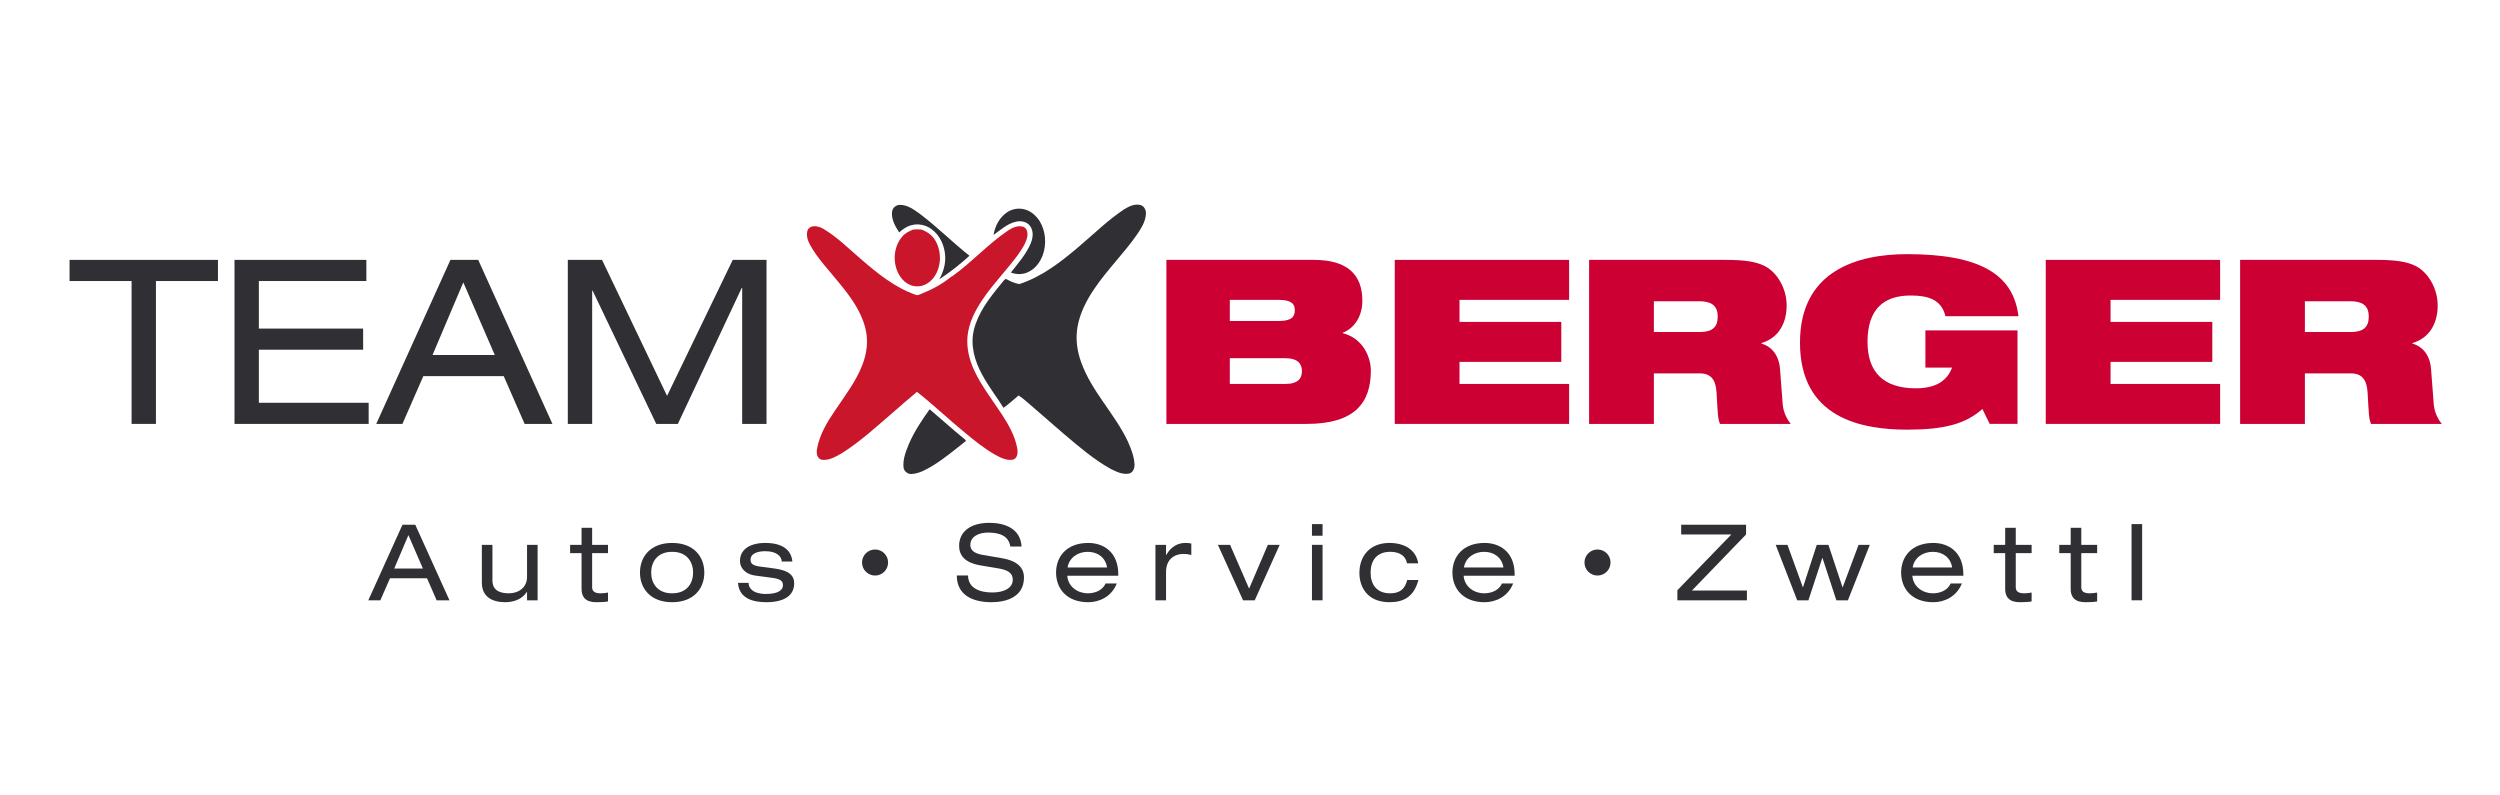 <?xml version="1.0" encoding="UTF-8" standalone="no"?>
<svg width="220px" height="70px" viewBox="0 0 220 70" version="1.1" xmlns="http://www.w3.org/2000/svg" xmlns:xlink="http://www.w3.org/1999/xlink">
    <!-- Generator: Sketch 40.1 (33804) - http://www.bohemiancoding.com/sketch -->
    <title>logo_A00223_new</title>
    <desc>Created with Sketch.</desc>
    <defs></defs>
    <g id="Page-1" stroke="none" stroke-width="1" fill="none" fill-rule="evenodd">
        <g id="logo_A00223_new">
            <g id="Page-1" transform="translate(6, 18)">
                <path d="M102.223,15.787 L107.094,15.787 C108.227,15.787 108.571,15.302 108.571,14.654 C108.571,14.028 108.227,13.522 107.094,13.522 L102.223,13.522 L102.223,15.787 Z M102.223,10.247 L106.53,10.247 C107.68,10.247 107.944,9.863 107.944,9.298 C107.944,8.772 107.68,8.388 106.53,8.388 L102.223,8.388 L102.223,10.247 Z M96.643,4.87 L109.621,4.87 C112.573,4.87 113.887,6.164 113.887,8.469 C113.887,9.742 113.26,10.854 112.168,11.278 L112.168,11.319 C114.03,11.804 114.635,13.543 114.635,14.614 C114.635,17.444 113.221,19.304 108.994,19.304 L96.643,19.304 L96.643,4.87 Z" id="Fill-3" fill="#CC0033"></path>
                <polygon id="Fill-4" fill="#CC0033" points="116.738 4.87 132.082 4.87 132.082 8.388 122.437 8.388 122.437 10.329 131.394 10.329 131.394 13.846 122.437 13.846 122.437 15.787 132.082 15.787 132.082 19.304 116.738 19.304"></polygon>
                <path d="M139.541,11.218 L143.584,11.218 C144.695,11.218 145.16,10.774 145.16,9.863 C145.16,8.773 144.453,8.509 143.502,8.509 L139.541,8.509 L139.541,11.218 Z M133.84,4.87 L145.848,4.87 C147.484,4.87 148.477,5.012 149.264,5.396 C150.336,5.922 151.225,7.317 151.225,8.894 C151.225,10.247 150.658,11.703 149.002,12.189 L149.002,12.229 C149.85,12.472 150.537,13.199 150.639,14.452 L150.881,17.606 C150.941,18.253 151.225,18.86 151.588,19.304 L145.363,19.304 C145.16,18.88 145.16,18.253 145.059,16.575 C144.998,15.504 144.635,14.857 143.584,14.857 L139.541,14.857 L139.541,19.304 L133.84,19.304 L133.84,4.87 Z" id="Fill-5" fill="#CC0033"></path>
                <path d="M163.435,11.076 L171.541,11.076 L171.541,19.303 L169.095,19.303 L168.45,17.99 C166.972,19.303 165.113,19.809 161.838,19.809 C157.835,19.809 152.399,18.818 152.399,12.147 C152.399,5.82 157.452,4.365 161.819,4.365 C168.166,4.365 171.178,6.103 171.624,9.823 L165.194,9.823 C165.031,9.075 164.607,8.61 164.082,8.347 C163.536,8.085 162.888,8.004 162.141,8.004 C159.816,8.004 158.341,9.156 158.341,12.088 C158.341,14.756 159.756,16.171 162.585,16.171 C164.446,16.171 165.375,15.443 165.78,14.351 L163.435,14.351 L163.435,11.076 Z" id="Fill-6" fill="#CC0033"></path>
                <polygon id="Fill-7" fill="#CC0033" points="174.027 4.87 189.371 4.87 189.371 8.388 179.728 8.388 179.728 10.329 188.683 10.329 188.683 13.846 179.728 13.846 179.728 15.787 189.371 15.787 189.371 19.304 174.027 19.304"></polygon>
                <path d="M196.83,11.218 L200.875,11.218 C201.986,11.218 202.451,10.774 202.451,9.863 C202.451,8.773 201.744,8.509 200.793,8.509 L196.83,8.509 L196.83,11.218 Z M191.131,4.87 L203.139,4.87 C204.775,4.87 205.766,5.012 206.555,5.396 C207.627,5.922 208.516,7.317 208.516,8.894 C208.516,10.247 207.949,11.703 206.291,12.189 L206.291,12.229 C207.141,12.472 207.828,13.199 207.93,14.452 L208.172,17.606 C208.232,18.253 208.516,18.86 208.879,19.304 L202.652,19.304 C202.451,18.88 202.451,18.253 202.35,16.575 C202.289,15.504 201.926,14.857 200.875,14.857 L196.83,14.857 L196.83,19.304 L191.131,19.304 L191.131,4.87 Z" id="Fill-8" fill="#CC0033"></path>
                <polygon id="Fill-9" fill="#302F34" points="5.579 6.731 0.121 6.731 0.121 4.87 13.18 4.87 13.18 6.731 7.722 6.731 7.722 19.303 5.579 19.303"></polygon>
                <polygon id="Fill-10" fill="#302F34" points="14.636 4.87 26.24 4.87 26.24 6.73 16.779 6.73 16.779 10.915 25.956 10.915 25.956 12.774 16.779 12.774 16.779 17.444 26.442 17.444 26.442 19.304 14.636 19.304"></polygon>
                <path d="M34.77,6.852 L32.062,13.24 L37.541,13.24 L34.77,6.852 Z M38.328,15.1 L31.253,15.1 L29.413,19.304 L27.108,19.304 L33.638,4.871 L36.084,4.871 L42.614,19.304 L40.167,19.304 L38.328,15.1 Z" id="Fill-11" fill="#302F34"></path>
                <polygon id="Fill-12" fill="#302F34" points="58.482 4.87 61.454 4.87 61.454 19.304 59.311 19.304 59.311 7.337 59.271 7.337 53.651 19.304 51.751 19.304 46.151 7.579 46.111 7.579 46.111 19.304 43.967 19.304 43.967 4.87 46.98 4.87 52.701 16.838"></polygon>
                <path d="M29.939,29.09 L28.692,32.032 L31.215,32.032 L29.939,29.09 Z M31.578,32.89 L28.319,32.89 L27.471,34.827 L26.41,34.827 L29.418,28.177 L30.544,28.177 L33.553,34.827 L32.425,34.827 L31.578,32.89 Z" id="Fill-13" fill="#302F34"></path>
                <path d="M41.31,34.827 L40.38,34.827 L40.38,34.091 L40.361,34.091 C39.922,34.77 39.151,34.994 38.453,34.994 C37.279,34.994 36.403,34.491 36.403,33.271 L36.403,29.946 L37.334,29.946 L37.334,33.085 C37.334,33.802 37.782,34.212 38.778,34.212 C39.624,34.212 40.38,33.719 40.38,32.759 L40.38,29.946 L41.31,29.946 L41.31,34.827 Z" id="Fill-14" fill="#302F34"></path>
                <path d="M45.177,28.447 L46.108,28.447 L46.108,29.946 L47.505,29.946 L47.505,30.673 L46.108,30.673 L46.108,33.681 C46.108,34.072 46.387,34.212 46.863,34.212 C47.076,34.212 47.291,34.183 47.505,34.146 L47.505,34.928 C47.189,34.984 46.844,34.994 46.462,34.994 C45.549,34.994 45.177,34.547 45.177,33.839 L45.177,30.673 L44.171,30.673 L44.171,29.946 L45.177,29.946 L45.177,28.447 Z" id="Fill-15" fill="#302F34"></path>
                <path d="M53.148,30.561 C51.798,30.561 51.304,31.5 51.304,32.386 C51.304,33.272 51.798,34.212 53.148,34.212 C54.499,34.212 54.993,33.272 54.993,32.386 C54.993,31.5 54.499,30.561 53.148,30.561 M53.148,29.779 C55.048,29.779 55.98,30.98 55.98,32.386 C55.98,33.792 55.048,34.995 53.148,34.995 C51.249,34.995 50.317,33.792 50.317,32.386 C50.317,30.98 51.249,29.779 53.148,29.779" id="Fill-16" fill="#302F34"></path>
                <path d="M59.874,33.29 C59.874,33.728 60.228,34.268 61.41,34.268 C62.611,34.268 62.9,33.849 62.9,33.504 C62.9,33.159 62.724,32.954 61.978,32.853 L60.441,32.648 C59.743,32.554 59.119,32.107 59.119,31.353 C59.119,30.365 59.977,29.779 61.345,29.779 C62.947,29.779 63.645,30.468 63.729,31.418 L62.798,31.418 C62.77,30.925 62.305,30.506 61.336,30.506 C60.739,30.506 60.051,30.673 60.051,31.25 C60.051,31.576 60.199,31.763 60.86,31.856 L62.184,32.032 C63.413,32.2 63.888,32.638 63.888,33.327 C63.888,34.463 62.929,34.994 61.438,34.994 C60.32,34.994 59.045,34.705 58.942,33.29 L59.874,33.29 Z" id="Fill-17" fill="#302F34"></path>
                <path d="M79.185,32.638 C79.204,33.83 80.321,34.138 81.327,34.138 C82.378,34.138 83.124,33.737 83.124,33.011 C83.124,32.406 82.649,32.154 81.885,32.024 L80.376,31.772 C79.585,31.642 78.402,31.325 78.402,30.031 C78.402,28.82 79.362,28.009 81.066,28.009 C82.398,28.009 83.804,28.493 83.897,30.096 L82.91,30.096 C82.826,29.575 82.528,28.867 80.935,28.867 C80.209,28.867 79.389,29.173 79.389,29.956 C79.389,30.366 79.66,30.692 80.479,30.831 L82.109,31.111 C82.63,31.204 84.111,31.455 84.111,32.815 C84.111,34.51 82.593,34.994 81.252,34.994 C79.752,34.994 78.197,34.473 78.197,32.638 L79.185,32.638 Z" id="Fill-18" fill="#302F34"></path>
                <path d="M91.422,31.939 C91.282,31.055 90.593,30.561 89.718,30.561 C88.861,30.561 88.088,31.064 87.948,31.939 L91.422,31.939 Z M87.92,32.666 C87.995,33.672 88.889,34.212 89.718,34.212 C90.249,34.212 90.975,34.035 91.292,33.346 L92.279,33.346 C91.814,34.52 90.724,34.995 89.765,34.995 C87.864,34.995 86.934,33.792 86.934,32.386 C86.934,30.98 87.864,29.779 89.765,29.779 C91.05,29.779 92.409,30.523 92.409,32.544 L92.409,32.666 L87.92,32.666 Z" id="Fill-19" fill="#302F34"></path>
                <path d="M95.679,29.946 L96.611,29.946 L96.611,30.839 L96.629,30.839 C97.067,30.067 97.691,29.779 98.305,29.779 C98.538,29.779 98.659,29.788 98.836,29.835 L98.836,30.839 C98.604,30.785 98.426,30.747 98.175,30.747 C97.253,30.747 96.611,31.287 96.611,32.349 L96.611,34.827 L95.679,34.827 L95.679,29.946 Z" id="Fill-20" fill="#302F34"></path>
                <polygon id="Fill-21" fill="#302F34" points="105.57 29.946 106.613 29.946 104.416 34.827 103.39 34.827 101.174 29.946 102.246 29.946 103.922 33.801"></polygon>
                <path d="M109.453,29.946 L110.385,29.946 L110.385,34.827 L109.453,34.827 L109.453,29.946 Z M109.453,28.121 L110.385,28.121 L110.385,29.145 L109.453,29.145 L109.453,28.121 Z" id="Fill-22" fill="#302F34"></path>
                <path d="M118.822,33.038 C118.431,34.5 117.547,34.994 116.281,34.994 C114.343,34.994 113.627,33.681 113.627,32.414 C113.627,30.971 114.511,29.779 116.271,29.779 C117.574,29.779 118.609,30.365 118.804,31.576 L117.818,31.576 C117.705,30.942 117.203,30.56 116.336,30.56 C115.144,30.56 114.613,31.344 114.613,32.387 C114.613,33.43 115.144,34.212 116.336,34.212 C117.175,34.212 117.631,33.849 117.836,33.038 L118.822,33.038 Z" id="Fill-23" fill="#302F34"></path>
                <path d="M126.303,31.939 C126.162,31.055 125.473,30.561 124.598,30.561 C123.74,30.561 122.969,31.064 122.828,31.939 L126.303,31.939 Z M122.801,32.666 C122.875,33.672 123.77,34.212 124.598,34.212 C125.129,34.212 125.856,34.035 126.172,33.346 L127.158,33.346 C126.694,34.52 125.604,34.995 124.645,34.995 C122.744,34.995 121.813,33.792 121.813,32.386 C121.813,30.98 122.744,29.779 124.645,29.779 C125.93,29.779 127.289,30.523 127.289,32.544 L127.289,32.666 L122.801,32.666 Z" id="Fill-24" fill="#302F34"></path>
                <polygon id="Fill-25" fill="#302F34" points="141.609 33.941 146.359 29.033 141.945 29.033 141.945 28.176 147.654 28.176 147.654 29.033 142.886 33.969 147.728 33.969 147.728 34.827 141.609 34.827"></polygon>
                <polygon id="Fill-26" fill="#302F34" points="157.555 29.946 158.543 29.946 156.616 34.827 155.6 34.827 154.379 31.101 154.362 31.101 153.141 34.827 152.153 34.827 150.262 29.946 151.297 29.946 152.647 33.672 152.666 33.672 153.877 29.946 154.901 29.946 156.139 33.672 156.159 33.672"></polygon>
                <path d="M165.789,31.939 C165.648,31.055 164.959,30.561 164.084,30.561 C163.226,30.561 162.455,31.064 162.314,31.939 L165.789,31.939 Z M162.287,32.666 C162.361,33.672 163.256,34.212 164.084,34.212 C164.615,34.212 165.342,34.035 165.658,33.346 L166.644,33.346 C166.18,34.52 165.09,34.995 164.131,34.995 C162.23,34.995 161.299,33.792 161.299,32.386 C161.299,30.98 162.23,29.779 164.131,29.779 C165.416,29.779 166.775,30.523 166.775,32.544 L166.775,32.666 L162.287,32.666 Z" id="Fill-27" fill="#302F34"></path>
                <path d="M170.455,28.447 L171.387,28.447 L171.387,29.946 L172.783,29.946 L172.783,30.673 L171.387,30.673 L171.387,33.681 C171.387,34.072 171.666,34.212 172.141,34.212 C172.355,34.212 172.568,34.183 172.783,34.146 L172.783,34.928 C172.467,34.984 172.121,34.994 171.74,34.994 C170.828,34.994 170.455,34.547 170.455,33.839 L170.455,30.673 L169.449,30.673 L169.449,29.946 L170.455,29.946 L170.455,28.447 Z" id="Fill-28" fill="#302F34"></path>
                <path d="M176.221,28.447 L177.153,28.447 L177.153,29.946 L178.549,29.946 L178.549,30.673 L177.153,30.673 L177.153,33.681 C177.153,34.072 177.432,34.212 177.907,34.212 C178.119,34.212 178.334,34.183 178.549,34.146 L178.549,34.928 C178.233,34.984 177.887,34.994 177.506,34.994 C176.592,34.994 176.221,34.547 176.221,33.839 L176.221,30.673 L175.215,30.673 L175.215,29.946 L176.221,29.946 L176.221,28.447 Z" id="Fill-29" fill="#302F34"></path>
                <polygon id="Fill-30" fill="#302F34" points="181.576 28.121 182.508 28.121 182.508 34.827 181.576 34.827"></polygon>
                <path d="M135.727,31.501 C135.727,32.135 135.213,32.648 134.581,32.648 C133.946,32.648 133.434,32.135 133.434,31.501 C133.434,30.868 133.946,30.355 134.581,30.355 C135.213,30.355 135.727,30.868 135.727,31.501" id="Fill-31" fill="#302F34"></path>
                <path d="M72.153,31.501 C72.153,32.135 71.639,32.648 71.006,32.648 C70.373,32.648 69.859,32.135 69.859,31.501 C69.859,30.868 70.373,30.355 71.006,30.355 C71.639,30.355 72.153,30.868 72.153,31.501" id="Fill-32" fill="#302F34"></path>
                <path d="M72.501,0.64 C72.534,0.28 72.861,0.019 73.214,0.028 C73.86,0.036 74.405,0.43 74.909,0.791 C76.453,1.941 77.804,3.317 79.314,4.508 C78.483,5.263 77.603,5.959 76.663,6.573 C77.007,5.944 77.225,5.238 77.175,4.508 C77.124,3.611 76.713,2.704 75.975,2.167 C75.48,1.798 74.816,1.647 74.213,1.815 C73.802,1.915 73.44,2.167 73.13,2.452 C72.777,1.915 72.426,1.303 72.501,0.64" id="Fill-33" fill="#302F34"></path>
                <path d="M92.924,0.42 C93.344,0.16 93.856,-0.092 94.367,0.043 C94.72,0.144 94.879,0.537 94.838,0.873 C94.787,1.52 94.435,2.081 94.082,2.602 C92.924,4.28 91.456,5.706 90.315,7.393 C89.618,8.416 89.032,9.541 88.822,10.766 C88.637,11.807 88.779,12.881 89.14,13.87 C90.055,16.446 92.094,18.394 93.252,20.852 C93.529,21.481 93.797,22.145 93.839,22.849 C93.856,23.176 93.722,23.587 93.361,23.671 C92.799,23.788 92.245,23.512 91.75,23.269 C90.282,22.454 88.997,21.347 87.714,20.265 C86.715,19.417 85.741,18.544 84.752,17.697 C84.382,17.395 84.038,17.051 83.636,16.799 C83.199,17.16 82.781,17.555 82.31,17.89 C81.698,16.908 80.968,15.985 80.422,14.953 C79.768,13.77 79.365,12.352 79.709,11.001 C80.086,9.499 81.052,8.248 82.016,7.073 C82.184,6.898 82.293,6.671 82.511,6.537 C82.881,6.738 83.283,6.932 83.703,6.998 C85.692,6.353 87.378,5.035 88.955,3.692 C90.265,2.585 91.49,1.368 92.924,0.42" id="Fill-34" fill="#302F34"></path>
                <path d="M82.612,0.69 C83.056,0.379 83.635,0.287 84.155,0.422 C84.717,0.564 85.179,0.975 85.49,1.461 C86.027,2.343 86.11,3.475 85.766,4.44 C85.548,5.037 85.154,5.582 84.591,5.883 C84.105,6.169 83.484,6.186 82.956,5.984 C83.594,5.17 84.298,4.374 84.71,3.408 C84.902,2.93 84.978,2.326 84.642,1.881 C84.357,1.487 83.803,1.403 83.358,1.52 C82.612,1.705 82.041,2.242 81.437,2.67 C81.554,1.889 81.957,1.134 82.612,0.69" id="Fill-35" fill="#302F34"></path>
                <path d="M65.092,2.207 C65.394,1.721 66.073,1.913 66.477,2.148 C67.676,2.87 68.675,3.869 69.732,4.775 C71.184,6.033 72.719,7.292 74.566,7.939 C74.716,8.023 74.875,7.939 75.018,7.88 C75.975,7.502 76.898,7.016 77.695,6.36 C77.729,6.336 77.804,6.294 77.846,6.276 C79.541,5.052 80.959,3.475 82.688,2.3 C83.082,2.039 83.569,1.805 84.038,1.955 C84.391,2.073 84.458,2.509 84.4,2.828 C84.282,3.424 83.912,3.936 83.577,4.423 C82.671,5.664 81.597,6.764 80.707,8.014 C80.02,8.962 79.415,10.02 79.197,11.186 C78.979,12.335 79.24,13.535 79.726,14.584 C80.371,15.985 81.337,17.193 82.176,18.485 C82.763,19.384 83.309,20.349 83.51,21.414 C83.585,21.783 83.569,22.295 83.166,22.446 C82.578,22.564 82.025,22.262 81.529,21.993 C80.581,21.44 79.726,20.751 78.878,20.046 C77.46,18.888 76.134,17.612 74.692,16.481 C73.256,17.689 71.863,18.939 70.429,20.148 C69.673,20.768 68.902,21.372 68.063,21.893 C67.517,22.202 66.904,22.572 66.25,22.446 C65.847,22.278 65.83,21.783 65.914,21.414 C66.15,20.206 66.795,19.132 67.484,18.125 C68.348,16.833 69.322,15.582 69.883,14.122 C70.286,13.099 70.437,11.94 70.143,10.858 C69.774,9.373 68.843,8.114 67.886,6.948 C67.005,5.841 65.99,4.816 65.293,3.566 C65.075,3.164 64.899,2.652 65.092,2.207" id="Fill-36" fill="#C9162B"></path>
                <path d="M74.372,2.198 C74.607,2.182 74.842,2.182 75.077,2.198 C75.597,2.384 76.075,2.719 76.336,3.214 C76.906,4.229 76.839,5.605 76.092,6.519 C75.757,6.923 75.253,7.208 74.716,7.2 C74.162,7.208 73.65,6.897 73.314,6.469 C72.518,5.43 72.534,3.818 73.398,2.819 C73.65,2.509 74.011,2.342 74.372,2.198" id="Fill-37" fill="#C9162B"></path>
                <path d="M74.003,21.02 C74.473,19.945 75.136,18.963 75.807,18.015 C76.806,18.855 77.771,19.735 78.777,20.558 C78.861,20.625 78.97,20.692 79.004,20.802 C78.039,21.566 77.099,22.354 76.05,23 C75.488,23.328 74.893,23.671 74.23,23.712 C73.868,23.738 73.533,23.46 73.508,23.11 C73.441,22.378 73.735,21.683 74.003,21.02" id="Fill-38" fill="#302F34"></path>
            </g>
        </g>
    </g>
</svg>